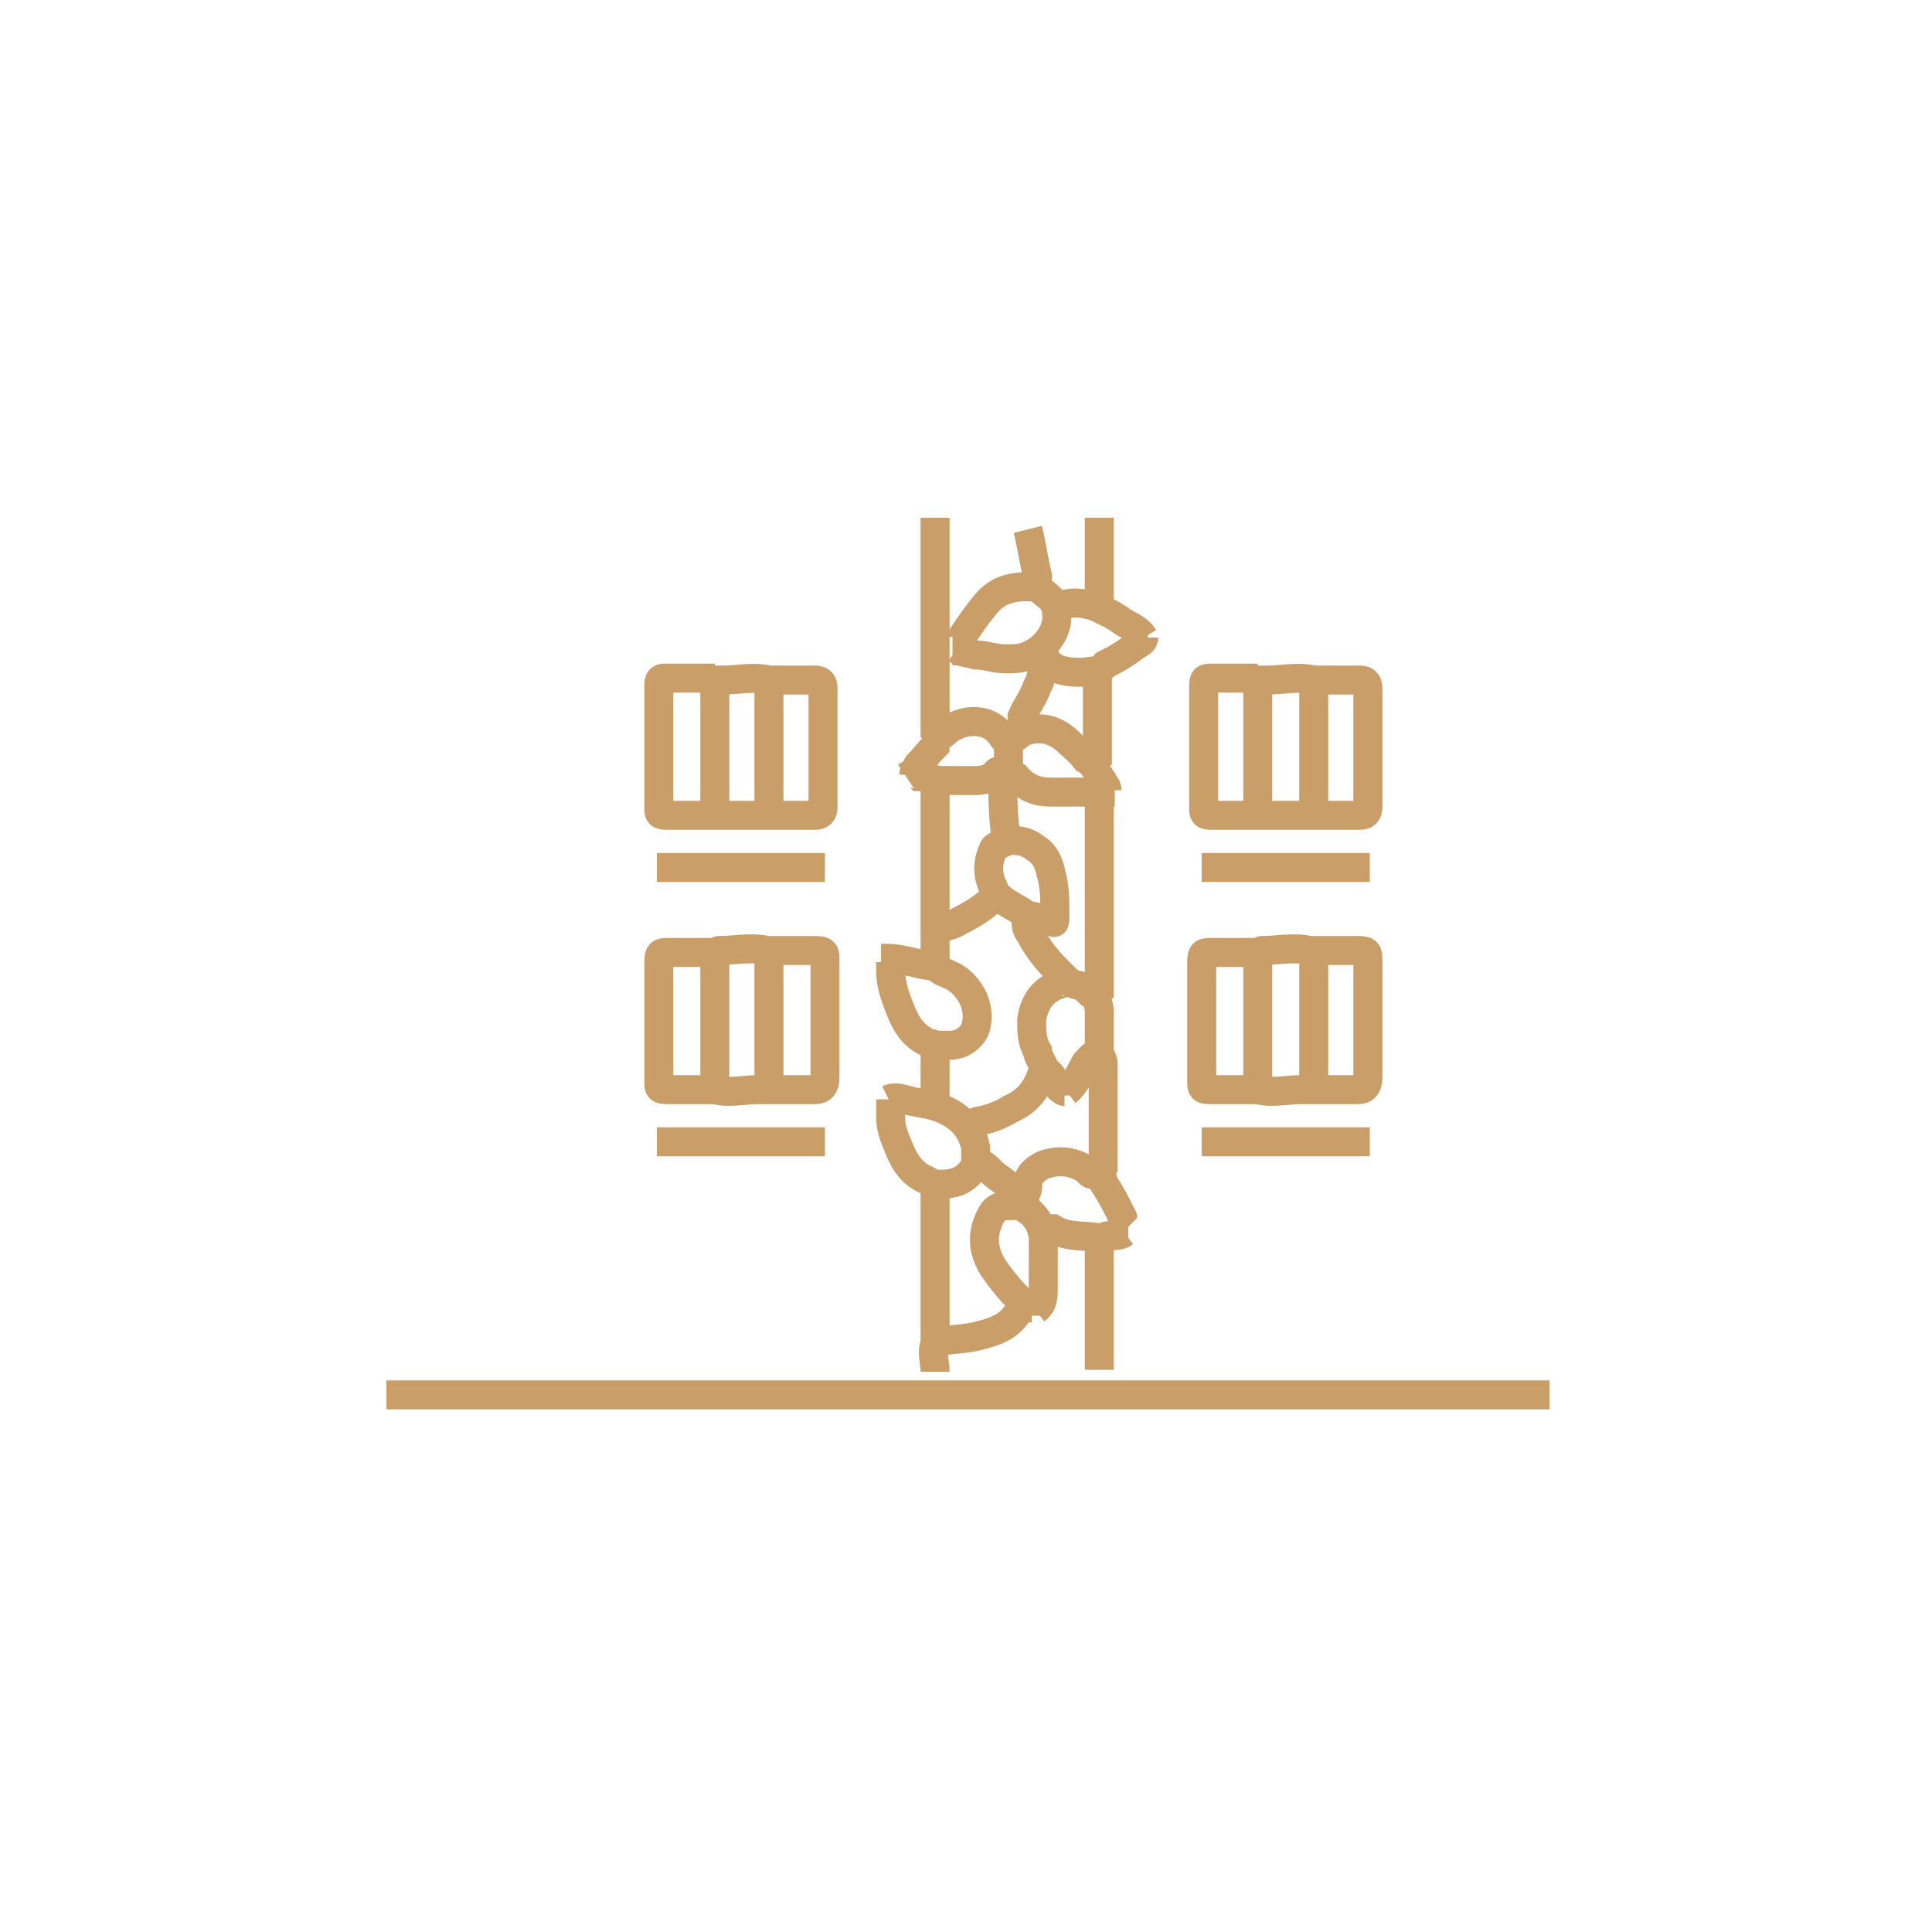 <?xml version="1.0" encoding="UTF-8"?>
<svg xmlns="http://www.w3.org/2000/svg" version="1.1" viewBox="0 0 100 100">
  <defs>
    <style>
      .cls-1 {
        fill: none;
        stroke: #c99e69;
        stroke-miterlimit: 10;
        stroke-width: 1.5px;
      }
    </style>
  </defs>
  <!-- Generator: Adobe Illustrator 28.6.0, SVG Export Plug-In . SVG Version: 1.2.0 Build 709)  -->
  <g>
    <g id="Layer_1">
      <g id="nJeP3y">
        <g>
          <path class="cls-1" d="M37,35.1c-.2,0-.4,0-.6,0h-1.9c-.3,0-.4,0-.4.4v6.3c0,.3,0,.4.4.4h7.7q.4,0,.4-.4v-6.2q0-.4-.4-.4h0c-.8,0-1.6,0-2.4,0-.8-.2-1.6,0-2.4,0-.1,0-.2,0-.4,0"/>
          <path class="cls-1" d="M37,49.3c-.2,0-.4,0-.6,0h-1.8c-.4,0-.5,0-.5.5v6.2c0,.3,0,.4.4.4h.2c.8,0,1.5,0,2.3,0,.7.2,1.5,0,2.2,0h3q.5,0,.5-.6v-6.1c0-.4,0-.5-.5-.5h-1.7c-.2,0-.4,0-.6,0h-.2c-.8-.2-1.7,0-2.5,0,0,0-.1,0-.2.2"/>
          <path class="cls-1" d="M48.4,26.8v11.1c.2.3,0,.5,0,.7-.3.3-.6.7-.9,1,0,0-.2.3-.2.5"/>
          <path class="cls-1" d="M56.9,41.1v10.2c-.3.3,0,.7,0,1,0,.7,0,1.4,0,2,0,0,0,.2,0,.3.2.2.2.4.2.6v5.2c-.2.3,0,.6,0,.8.4.6.7,1.2,1,1.8,0,.2,0,.4.2.6"/>
          <path class="cls-1" d="M42.7,44.9h-8.7"/>
          <path class="cls-1" d="M42.7,59.1h-8.7"/>
          <path class="cls-1" d="M48.4,61.3c0,0,0,.3,0,.5v7c0,.2,0,.3,0,.5v.2c-.2.5,0,1,0,1.5"/>
          <path class="cls-1" d="M48.4,40.6v6.9c0,.6,0,1.3,0,1.9,0,.2,0,.4,0,.6"/>
          <path class="cls-1" d="M39.8,49.3v6.9"/>
          <path class="cls-1" d="M39.8,35.1v6.9"/>
          <path class="cls-1" d="M56.9,64v6.9"/>
          <path class="cls-1" d="M37,49.3c0,2.3,0,4.6,0,6.9"/>
          <path class="cls-1" d="M52.2,43.5c.5,0,.9,0,1.4.4.5.3.7.8.8,1.3.2.7.2,1.4.2,2.1s0,.4-.4.3c-.3,0-.6-.2-1-.2h0c-.5-.4-1.1-.6-1.5-1s-.2-.4-.3-.5c-.3-.6-.3-1.3,0-1.9,0-.2.4-.3.8-.5"/>
          <path class="cls-1" d="M37,35.1v6.8"/>
          <path class="cls-1" d="M65.1,35.1c-.2,0-.3,0-.5,0h-1.9c-.3,0-.4,0-.4.4v6.3c0,.3,0,.4.4.4h7.7q.4,0,.4-.4v-6.2q0-.4-.4-.4h0c-.8,0-1.6,0-2.4,0-.8-.2-1.6,0-2.4,0,0,0-.3,0-.5,0"/>
          <path class="cls-1" d="M65.1,49.3c-.2,0-.4,0-.6,0h-1.8c-.4,0-.5,0-.5.5v6.2c0,.3,0,.4.4.4h.2c.8,0,1.5,0,2.3,0,.7.2,1.5,0,2.2,0h3q.5,0,.5-.6v-6.1c0-.4,0-.5-.5-.5h-1.7c-.2,0-.4,0-.6,0h-.2c-.8-.2-1.7,0-2.5,0,0,0-.1,0-.2.2"/>
          <path class="cls-1" d="M70.9,44.9h-8.7"/>
          <path class="cls-1" d="M70.9,59.1h-8.7"/>
          <path class="cls-1" d="M68,49.3v6.9"/>
          <path class="cls-1" d="M68,35.1v6.9"/>
          <path class="cls-1" d="M65.1,49.3c0,2.3,0,4.6,0,6.9"/>
          <path class="cls-1" d="M65.1,35.1v6.8"/>
          <path class="cls-1" d="M45.6,49.6h.3c.8,0,1.5.3,2.3.4.2,0,.4.2.6.3.5.2.9.4,1.2.8.5.6.7,1.3.5,2.1-.2.5-.7.9-1.3.9s-.4,0-.6,0"/>
          <path class="cls-1" d="M53,62.4c-.2,0-.3,0-.5,0-.7,0-1,0-1.3.7-.4.9-.3,1.7.2,2.5.4.6.9,1.2,1.4,1.7.2.2.3.4.6.4"/>
          <path class="cls-1" d="M49.5,33.6c.3.2.7.2,1,.3.5,0,1,.2,1.5.2s.9,0,1.3-.2c.7-.3,1.3-1,1.4-1.8,0-.4,0-.8-.3-1.1-.2-.2-.5-.4-.7-.6h0c-1-.1-2,0-2.7.9-.5.6-.9,1.2-1.3,1.8,0,0,0,.3-.2.4,0,0,0,.2-.2.2"/>
          <path class="cls-1" d="M55,50.8c0,0-.2,0-.3.2-.8.3-1.2,1-1.3,1.8,0,.6,0,1.1.3,1.6,0,.3.3.6.4,1,0,0,0,0,0,0,.4.2.5.6.7.9,0,0,.2.2.3.2"/>
          <path class="cls-1" d="M46.1,56.9c0,.3,0,.7,0,1,0,.6.3,1.2.5,1.7.3.7.7,1.2,1.4,1.5,0,0,.3.2.4.2.4,0,.9,0,1.3-.2.4-.2.6-.5.8-.8,0-.2,0-.6,0-.9-.2-1-.8-1.6-1.7-2-.7-.3-1.4-.3-2-.5-.4-.1-.6-.1-.8,0"/>
          <path class="cls-1" d="M46.1,49.8c0,.2,0,.3,0,.5,0,.7.3,1.5.6,2.2s.7,1.2,1.4,1.5c.3,0,.4.2.3.6,0,.6,0,1.3,0,1.9s0,.5,0,.7"/>
          <path class="cls-1" d="M52.1,39.9c.2,0,.3.2.5.3.5.6,1.1.8,1.8.8h1.7c.3,0,.6,0,.9,0,0,0,.2,0,.2,0,.2,0,.3,0,.5,0"/>
          <path class="cls-1" d="M56.8,34.8c0,0,0,.3,0,.5v4c-.3.4,0,.7.2,1,0,.2.3.3.3.6"/>
          <path class="cls-1" d="M52.9,67.7c0,0-.2.2-.2.2-.4.7-1.1,1-1.9,1.2-.7.2-1.3.2-2,.3h-.3"/>
          <path class="cls-1" d="M54.1,55.5c-.2,0-.2.2-.3.4-.3.7-.8,1.2-1.5,1.5-.5.3-1,.5-1.5.6-.3,0-.5.2-.7.3"/>
          <path class="cls-1" d="M56.9,26.8v3.9c0,.2,0,.4,0,.6"/>
          <path class="cls-1" d="M56.7,60.8c-.2,0-.3,0-.4-.2-.7-.5-1.5-.6-2.3-.3-.4.2-.8.5-.8,1s-.2.5-.2.8,0,.5.3.6c.4.4.6.7.7,1.3,0,.9,0,1.8,0,2.7,0,.4,0,.8-.4,1.1,0,0,0,.2,0,.3"/>
          <path class="cls-1" d="M52.2,38.4c-.2,0-.3-.3-.5-.5-.6-.7-1.7-.7-2.5-.2-.3.2-.4.4-.8.5"/>
          <path class="cls-1" d="M56.7,39.6c-.2,0-.3-.2-.5-.3-.3-.4-.7-.7-1-1-.6-.5-1.2-.7-2-.5,0,0-.3,0-.4,0"/>
          <path class="cls-1" d="M54.1,34.4c-.2.3-.2.8-.4,1.1-.2.6-.6,1.1-.8,1.6,0,0,0,.2,0,.3,0,.4,0,.6-.4.8-.2.2-.3.4-.3.6,0,.3,0,.6,0,.8s0,.3-.3.3-.3,0-.4.2c-.3.2-.6.3-1,.3h-1.7c-.4,0-.8-.2-1.2-.2h0c-.2-.2-.4-.2-.7,0"/>
          <path class="cls-1" d="M51.9,40c0,1.2,0,2.3.2,3.5"/>
          <path class="cls-1" d="M53.1,47.5c0,.3,0,.6.2.8.4.8.9,1.4,1.5,2s.6.6,1,.7c.2,0,.4.2.6.4,0,0,.3.2.4.3"/>
          <path class="cls-1" d="M58.4,63.8c0,0-.2,0-.2,0-.4.3-.8,0-1.2.3h0c-.8-.2-1.7,0-2.5-.5,0,0-.3,0-.4,0"/>
          <path class="cls-1" d="M51.4,46.5c-.5.5-1.2.9-1.8,1.2-.3.2-.7.3-1.1.3"/>
          <path class="cls-1" d="M53.2,27.4c.2.8.3,1.6.5,2.4v.5"/>
          <path class="cls-1" d="M59.2,33c0,.2-.2.3-.4.4-.5.4-1,.7-1.6,1,0,0,0,0,0,0-.3.4-.7.3-1.1.4-.5,0-1.1,0-1.6-.3,0,0-.2-.2-.4-.2s0,0,0-.2c0,0,0-.3-.2-.4"/>
          <path class="cls-1" d="M54.8,31.4c.6-.3,1.3-.2,1.9,0,.4.2.9.4,1.3.7.4.3.9.4,1.2.9,0,0,.2,0,.2,0"/>
          <path class="cls-1" d="M50.6,60.2c.4,0,.7.5,1,.7s.7.5,1,.8.2,0,.3.2"/>
          <path class="cls-1" d="M56.7,54.6c-.2,0-.3.2-.5.4-.3.5-.5,1.1-1,1.5,0,0,0,.2,0,.2"/>
          <path class="cls-1" d="M54.4,47.6c0,0,0,.2,0,.4"/>
        </g>
      </g>
      <line class="cls-1" x1="20" y1="72.2" x2="80.2" y2="72.2"/>
    </g>
  </g>
</svg>